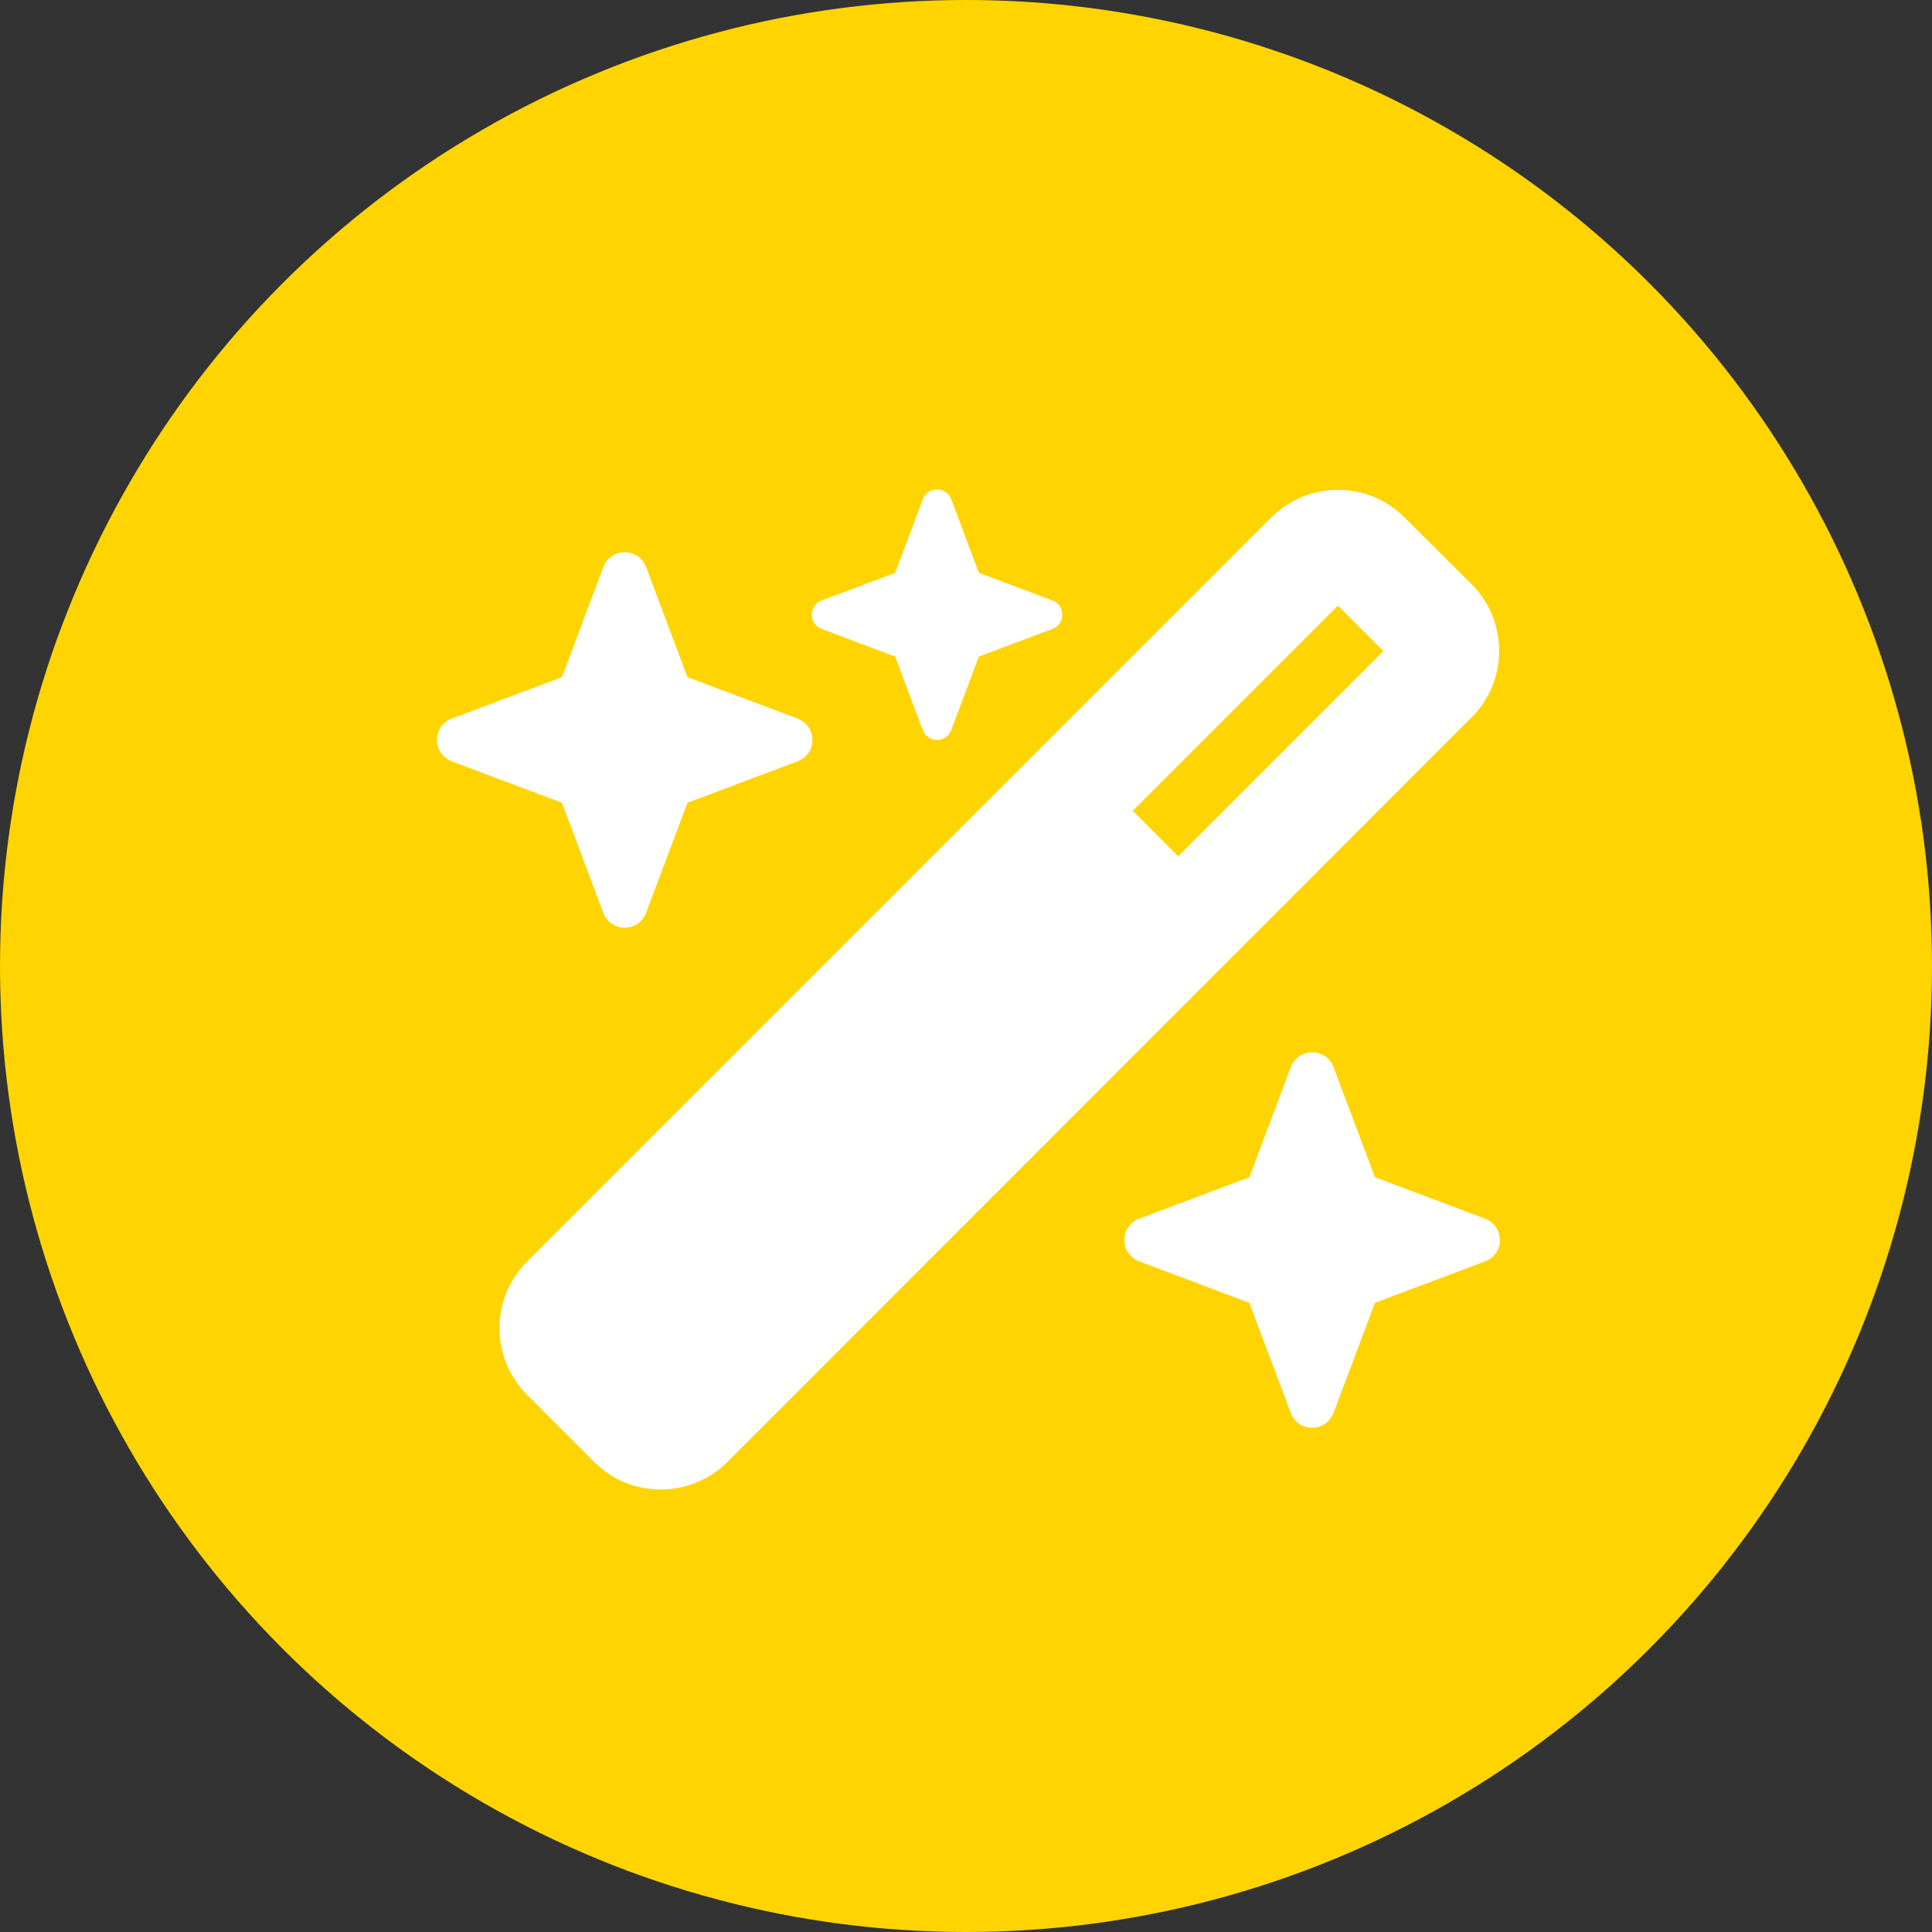<?xml version="1.0" encoding="UTF-8"?><svg id="Ebene_1" xmlns="http://www.w3.org/2000/svg" viewBox="0 0 60 60"><rect x="0" y="0" width="60" height="60" fill="#333333" stroke="none"/><defs><style>.cls-1{fill:#fff;}.cls-2{fill:#ffd400;}</style></defs><circle class="cls-2" cx="30" cy="30" r="30"/><path class="cls-1" d="m27.8,17.79l-2.29.86c-.18.07-.3.24-.3.44s.12.37.3.44l2.29.86.86,2.29c.07.18.24.3.44.3s.37-.12.44-.3l.86-2.29,2.29-.86c.18-.07.3-.24.3-.44s-.12-.37-.3-.44l-2.29-.86-.86-2.29c-.07-.18-.24-.3-.44-.3s-.37.12-.44.3l-.86,2.29Zm-11.44,21.4c-1.13,1.13-1.13,2.98,0,4.12l2.1,2.1c1.13,1.13,2.98,1.13,4.12,0l23.13-23.14c1.13-1.13,1.13-2.98,0-4.12l-2.1-2.09c-1.13-1.13-2.98-1.13-4.12,0l-23.13,23.13Zm26.6-18.97l-6.37,6.37-1.41-1.41,6.37-6.37s1.41,1.41,1.41,1.41Zm-28.94,2.1c-.27.1-.45.36-.45.66s.18.55.45.66l3.43,1.29,1.29,3.43c.1.27.36.45.66.45s.55-.18.66-.45l1.29-3.43,3.43-1.29c.27-.1.45-.36.45-.66s-.18-.55-.45-.66l-3.43-1.29-1.29-3.43c-.1-.27-.36-.45-.66-.45s-.55.18-.66.45l-1.29,3.43-3.43,1.29Zm21.35,15.53c-.27.1-.45.36-.45.66s.18.55.45.66l3.43,1.29,1.29,3.43c.1.27.36.45.66.45s.55-.18.66-.45l1.29-3.43,3.43-1.29c.27-.1.45-.36.45-.66s-.18-.55-.45-.66l-3.43-1.29-1.29-3.43c-.1-.27-.36-.45-.66-.45s-.55.18-.66.45l-1.29,3.43-3.43,1.29Z"/></svg>